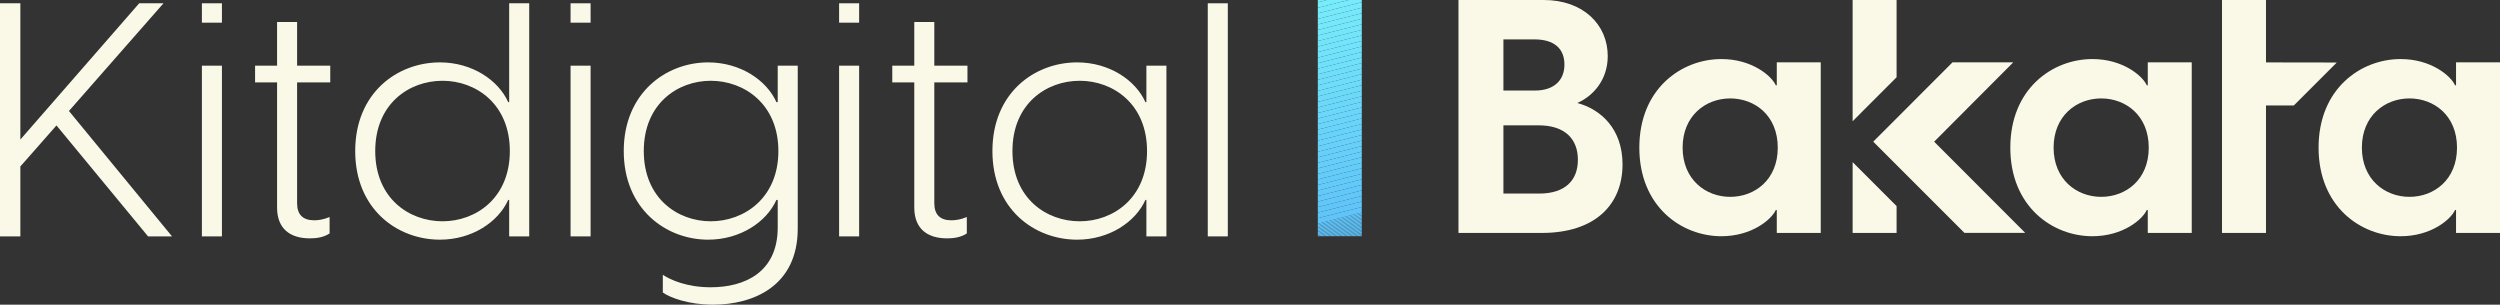 <?xml version="1.0" encoding="UTF-8"?><svg id="Capa_2" xmlns="http://www.w3.org/2000/svg" width="1731.811" height="211.053" xmlns:xlink="http://www.w3.org/1999/xlink" viewBox="0 0 1731.811 211.053"><rect x="0" y="0" width="1731.811" height="211.053" fill="#333333" stroke="none"/><defs><style>.cls-1{fill:none;}.cls-2{clip-path:url(#clippath);}.cls-3{fill:#67d1fa;}.cls-4{fill:#66d0fa;}.cls-5{fill:#66cffa;}.cls-6{fill:#65cdfa;}.cls-7{fill:#68d2fa;}.cls-8{fill:#68d3fa;}.cls-9{fill:#65cefa;}.cls-10{fill:#faf9e7;}.cls-11{fill:#69d4fa;}.cls-12{fill:#64ccf9;}.cls-13{fill:#72e4fb;}.cls-14{fill:#72e3fb;}.cls-15{fill:#63cbf9;}.cls-16{fill:#63caf9;}.cls-17{fill:#6ad5fa;}.cls-18{fill:#6ad6fa;}.cls-19{fill:#71e2fb;}.cls-20{fill:#6bd7fa;}.cls-21{fill:#6bd8fa;}.cls-22{fill:#6ddafa;}.cls-23{fill:#6cd9fa;}.cls-24{fill:#6fddfa;}.cls-25{fill:#70e0fb;}.cls-26{fill:#6ddbfa;}.cls-27{fill:#6edcfa;}.cls-28{fill:#58b4e8;}.cls-29{fill:#61c7f9;}.cls-30{fill:#61c8f9;}.cls-31{fill:#5ab9ed;}.cls-32{fill:#5abaee;}.cls-33{fill:#5bbbef;}.cls-34{fill:#58b5e9;}.cls-35{fill:#58b6ea;}.cls-36{fill:#5bbdf1;}.cls-37{fill:#5bbcf0;}.cls-38{fill:#62c9f9;}.cls-39{fill:#59b7eb;}.cls-40{fill:#59b8ec;}.cls-41{fill:#60c5f9;}.cls-42{fill:#60c6f9;}.cls-43{fill:#5ec2f7;}.cls-44{fill:#5ec1f6;}.cls-45{fill:#5cbef3;}.cls-46{fill:#5cbdf2;}.cls-47{fill:#74e7fb;}.cls-48{fill:#74e6fb;}.cls-49{fill:#75e9fb;}.cls-50{fill:#75e8fb;}.cls-51{fill:#5fc4f9;}.cls-52{fill:#5fc3f8;}.cls-53{fill:#77ecfb;}.cls-54{fill:#77ebfb;}.cls-55{fill:#78edfb;}.cls-56{fill:#5dbff4;}.cls-57{fill:#5dc0f5;}.cls-58{fill:#6fdefa;}.cls-59{fill:#70e1fb;}.cls-60{fill:#76eafb;}.cls-61{fill:#73e5fb;}</style><clipPath id="clippath"><rect class="cls-1" x="912.892" width="30.45" height="163.64"/></clipPath></defs><g id="Capa_2-2"><g><g class="cls-2"><polygon class="cls-28" points="941.451 163.64 943.342 163.16 943.342 163.64 941.451 163.64"/><polygon class="cls-34" points="937.763 163.64 943.342 162.223 943.342 163.16 941.451 163.64 937.763 163.64"/><polygon class="cls-35" points="934.075 163.64 943.342 161.286 943.342 162.223 937.763 163.64 934.075 163.64"/><polygon class="cls-39" points="930.386 163.64 943.342 160.349 943.342 161.286 934.075 163.64 930.386 163.64"/><polygon class="cls-40" points="926.698 163.64 943.342 159.412 943.342 160.349 930.386 163.64 926.698 163.64"/><polygon class="cls-31" points="923.01 163.64 943.342 158.474 943.342 159.412 926.698 163.64 923.01 163.64"/><polygon class="cls-32" points="919.322 163.64 943.342 157.537 943.342 158.474 923.01 163.64 919.322 163.64"/><polygon class="cls-33" points="915.633 163.64 943.342 156.6 943.342 157.537 919.322 163.64 915.633 163.64"/><polygon class="cls-37" points="912.892 163.4 943.342 155.663 943.342 156.6 915.633 163.64 912.892 163.64 912.892 163.4"/><polygon class="cls-36" points="912.892 162.463 943.342 154.726 943.342 155.663 912.892 163.4 912.892 162.463"/><polygon class="cls-46" points="912.892 161.526 943.342 153.789 943.342 154.726 912.892 162.463 912.892 161.526"/><polygon class="cls-45" points="912.892 160.588 943.342 152.852 943.342 153.789 912.892 161.526 912.892 160.588"/><polygon class="cls-56" points="912.892 159.651 943.342 151.915 943.342 152.852 912.892 160.588 912.892 159.651"/><polygon class="cls-57" points="912.892 158.714 943.342 150.978 943.342 151.915 912.892 159.651 912.892 158.714"/><polygon class="cls-44" points="912.892 157.777 943.342 150.041 943.342 150.978 912.892 158.714 912.892 157.777"/><polygon class="cls-43" points="912.892 156.84 943.342 149.104 943.342 150.041 912.892 157.777 912.892 156.84"/><polygon class="cls-52" points="912.892 155.903 943.342 148.167 943.342 149.104 912.892 156.84 912.892 155.903"/><polygon class="cls-51" points="912.892 154.966 943.342 147.23 943.342 148.167 912.892 155.903 912.892 154.966"/><polygon class="cls-51" points="912.892 151.131 943.342 143.395 943.342 147.23 912.892 154.966 912.892 151.131"/><polygon class="cls-41" points="912.892 147.296 943.342 139.56 943.342 143.395 912.892 151.131 912.892 147.296"/><polygon class="cls-42" points="912.892 143.461 943.342 135.725 943.342 139.56 912.892 147.296 912.892 143.461"/><polygon class="cls-29" points="912.892 139.626 943.342 131.89 943.342 135.725 912.892 143.461 912.892 139.626"/><polygon class="cls-30" points="912.892 135.791 943.342 128.055 943.342 131.89 912.892 139.626 912.892 135.791"/><polygon class="cls-38" points="912.892 131.957 943.342 124.22 943.342 128.055 912.892 135.791 912.892 131.957"/><polygon class="cls-16" points="912.892 128.122 943.342 120.385 943.342 124.22 912.892 131.957 912.892 128.122"/><polygon class="cls-15" points="912.892 124.287 943.342 116.55 943.342 120.385 912.892 128.122 912.892 124.287"/><polygon class="cls-12" points="912.892 120.452 943.342 112.715 943.342 116.55 912.892 124.287 912.892 120.452"/><polygon class="cls-6" points="912.892 116.617 943.342 108.88 943.342 112.715 912.892 120.452 912.892 116.617"/><polygon class="cls-9" points="912.892 112.782 943.342 105.046 943.342 108.88 912.892 116.617 912.892 112.782"/><polygon class="cls-5" points="912.892 108.947 943.342 101.211 943.342 105.046 912.892 112.782 912.892 108.947"/><polygon class="cls-4" points="912.892 105.112 943.342 97.376 943.342 101.211 912.892 108.947 912.892 105.112"/><polygon class="cls-3" points="912.892 101.277 943.342 93.541 943.342 97.376 912.892 105.112 912.892 101.277"/><polygon class="cls-7" points="912.892 97.442 943.342 89.706 943.342 93.541 912.892 101.277 912.892 97.442"/><polygon class="cls-8" points="912.892 93.607 943.342 85.871 943.342 89.706 912.892 97.442 912.892 93.607"/><polygon class="cls-11" points="912.892 89.772 943.342 82.036 943.342 85.871 912.892 93.607 912.892 89.772"/><polygon class="cls-17" points="912.892 85.937 943.342 78.201 943.342 82.036 912.892 89.772 912.892 85.937"/><polygon class="cls-18" points="912.892 82.102 943.342 74.366 943.342 78.201 912.892 85.937 912.892 82.102"/><polygon class="cls-20" points="912.892 78.267 943.342 70.531 943.342 74.366 912.892 82.102 912.892 78.267"/><polygon class="cls-21" points="912.892 74.432 943.342 66.696 943.342 70.531 912.892 78.267 912.892 74.432"/><polygon class="cls-23" points="912.892 70.597 943.342 62.861 943.342 66.696 912.892 74.432 912.892 70.597"/><polygon class="cls-22" points="912.892 66.762 943.342 59.026 943.342 62.861 912.892 70.597 912.892 66.762"/><polygon class="cls-26" points="912.892 62.927 943.342 55.191 943.342 59.026 912.892 66.762 912.892 62.927"/><polygon class="cls-27" points="912.892 59.093 943.342 51.356 943.342 55.191 912.892 62.927 912.892 59.093"/><polygon class="cls-24" points="912.892 55.258 943.342 47.521 943.342 51.356 912.892 59.093 912.892 55.258"/><polygon class="cls-58" points="912.892 51.423 943.342 43.686 943.342 47.521 912.892 55.258 912.892 51.423"/><polygon class="cls-25" points="912.892 47.588 943.342 39.851 943.342 43.686 912.892 51.423 912.892 47.588"/><polygon class="cls-59" points="912.892 43.753 943.342 36.017 943.342 39.851 912.892 47.588 912.892 43.753"/><polygon class="cls-19" points="912.892 39.918 943.342 32.182 943.342 36.017 912.892 43.753 912.892 39.918"/><polygon class="cls-14" points="912.892 36.083 943.342 28.347 943.342 32.182 912.892 39.918 912.892 36.083"/><polygon class="cls-13" points="912.892 32.248 943.342 24.512 943.342 28.347 912.892 36.083 912.892 32.248"/><polygon class="cls-61" points="912.892 28.413 943.342 20.677 943.342 24.512 912.892 32.248 912.892 28.413"/><polygon class="cls-48" points="912.892 24.578 943.342 16.842 943.342 20.677 912.892 28.413 912.892 24.578"/><polygon class="cls-47" points="912.892 20.743 943.342 13.007 943.342 16.842 912.892 24.578 912.892 20.743"/><polygon class="cls-50" points="912.892 16.908 943.342 9.172 943.342 13.007 912.892 20.743 912.892 16.908"/><polygon class="cls-49" points="912.892 13.073 943.342 5.337 943.342 9.172 912.892 16.908 912.892 13.073"/><polygon class="cls-60" points="912.892 9.238 943.342 1.502 943.342 5.337 912.892 13.073 912.892 9.238"/><polygon class="cls-54" points="912.892 5.403 934.159 0 943.342 0 943.342 1.502 912.892 9.238 912.892 5.403"/><polygon class="cls-53" points="912.892 1.568 919.065 0 934.159 0 912.892 5.403 912.892 1.568"/><polygon class="cls-55" points="919.065 0 912.892 1.568 912.892 0 919.065 0"/></g><g><path class="cls-10" d="M1092.592,71.36c10.91-4.77,21.13-15.91,21.13-32.5,0-21.82-17.04-38.86-44.31-38.86h-59.09V161.36h57.73c36.59,0,55.91-19.32,55.91-47.5,0-24.54-14.99-38.18-31.36-42.5h-.01Zm-51.14-44.08h21.36c13.86,0,20.91,6.36,20.91,17.49,0,10.46-6.82,17.95-20.45,17.95h-21.82V27.27h0v.01Zm24.77,106.81h-24.77v-47.27h24.32c18.64,0,27.27,9.77,27.27,23.86s-8.63,23.41-26.82,23.41h0Z"/><path class="cls-10" d="M1230.822,59.09h-.68c-2.95-6.59-16.59-18.18-37.72-18.18-27.5,0-56.82,20.45-56.82,61.36s29.32,61.37,56.82,61.37c21.13,0,34.77-11.6,37.72-18.18h.68v15.91h30.45V43.18h-30.45v15.91h0Zm-32.27,77.27c-17.05,0-32.96-12.04-32.96-34.09s15.91-34.09,32.96-34.09,32.95,11.82,32.95,34.09-15.91,34.09-32.95,34.09Z"/><path class="cls-10" d="M1487.812,59.09h-.68c-2.95-6.59-16.59-18.18-37.72-18.18-27.5,0-56.82,20.45-56.82,61.36s29.32,61.37,56.82,61.37c21.13,0,34.77-11.6,37.72-18.18h.68v15.91h30.45V43.18h-30.45v15.91h0Zm-32.27,77.27c-17.05,0-32.96-12.04-32.96-34.09s15.91-34.09,32.96-34.09,32.95,11.82,32.95,34.09-15.91,34.09-32.95,34.09Z"/><path class="cls-10" d="M1701.361,43.18v15.91h-.68c-2.96-6.59-16.59-18.18-37.73-18.18-27.5,0-56.82,20.45-56.82,61.36s29.32,61.37,56.82,61.37c21.14,0,34.77-11.6,37.73-18.18h.68v15.91h30.45V43.18h-30.45Zm-32.28,93.18c-17.05,0-32.95-12.04-32.95-34.09s15.91-34.09,32.95-34.09,32.95,11.82,32.95,34.09-15.91,34.09-32.95,34.09Z"/><polygon class="cls-10" points="1618.731 43.31 1569.702 43.23 1569.702 0 1539.241 0 1539.241 161.36 1569.702 161.36 1569.702 73.05 1588.972 73.07 1618.731 43.31"/><polygon class="cls-10" points="1394.632 43.18 1352.542 43.18 1297.632 98.15 1360.802 161.33 1402.922 161.33 1339.832 98.15 1394.632 43.18"/><polygon class="cls-10" points="1313.812 0 1283.361 0 1283.361 83.99 1313.812 53.51 1313.812 0"/><polygon class="cls-10" points="1283.361 161.36 1313.812 161.36 1313.812 142.76 1283.361 112.3 1283.361 161.36"/></g><g><path class="cls-10" d="M39.116,86.883l-25.016,28.428v48.439H0V2.285H14.1V96.663L96.425,2.285h16.829L47.758,76.878l71.409,86.873h-16.601L39.116,86.883Z"/><path class="cls-10" d="M139.858,2.285h13.873V15.702h-13.873V2.285Zm0,43.209h13.873v118.257h-13.873V45.494Z"/><path class="cls-10" d="M205.808,57.092v83.689c0,7.731,3.866,11.825,11.826,11.825,2.729,0,6.367-.455,10.688-2.274v11.371c-4.094,2.729-9.097,3.411-13.645,3.411-13.645,0-22.742-6.595-22.742-21.377V57.092h-15.237v-11.599h15.237V15.248h13.872v30.246h22.969v11.599h-22.969Z"/><path class="cls-10" d="M366.593,2.285V163.751h-13.873v-25.243h-.682c-6.822,15.236-25.016,27.518-47.303,27.518-29.564,0-58.674-21.15-58.674-61.402s29.109-61.403,58.674-61.403c22.287,0,40.48,12.28,47.303,27.518h.682V2.285h13.873Zm-13.417,102.338c0-32.521-23.424-48.668-46.621-48.668s-46.621,15.92-46.621,48.668,23.424,48.667,46.621,48.667,46.621-16.146,46.621-48.667Z"/><path class="cls-10" d="M395.245,2.285h13.873V15.702h-13.873V2.285Zm0,43.209h13.873v118.257h-13.873V45.494Z"/><path class="cls-10" d="M552.617,45.494v112.799c0,40.025-30.929,52.761-58.673,52.761-16.829,0-29.564-4.775-34.795-8.414v-12.281c5.458,3.639,16.829,8.643,33.203,8.643,23.651,0,46.393-10.462,46.393-41.391v-19.103h-.91c-6.822,15.236-25.016,27.518-47.303,27.518-29.109,0-58.446-21.15-58.446-61.402s29.336-61.403,58.446-61.403c22.287,0,40.48,12.28,47.303,27.518h.91v-25.243h13.873Zm-13.417,59.129c0-32.521-23.651-48.668-46.848-48.668-22.969,0-46.393,15.92-46.393,48.668s23.424,48.667,46.393,48.667c23.197,0,46.848-16.146,46.848-48.667Z"/><path class="cls-10" d="M581.269,2.285h13.873V15.702h-13.873V2.285Zm0,43.209h13.873v118.257h-13.873V45.494Z"/><path class="cls-10" d="M647.219,57.092v83.689c0,7.731,3.866,11.825,11.825,11.825,2.729,0,6.368-.455,10.689-2.274v11.371c-4.094,2.729-9.097,3.411-13.645,3.411-13.645,0-22.742-6.595-22.742-21.377V57.092h-15.237v-11.599h15.237V15.248h13.873v30.246h22.969v11.599h-22.969Z"/><path class="cls-10" d="M687.473,104.623c0-40.253,29.109-61.403,58.674-61.403,22.287,0,40.48,12.28,47.303,27.518h.682v-25.243h13.873v118.257h-13.873v-25.243h-.682c-6.822,15.236-25.016,27.518-47.303,27.518-29.564,0-58.674-21.15-58.674-61.402Zm107.114,0c0-32.521-23.424-48.668-46.621-48.668s-46.621,15.92-46.621,48.668,23.424,48.667,46.621,48.667,46.621-16.146,46.621-48.667Z"/><path class="cls-10" d="M836.656,2.285h13.873V163.751h-13.873V2.285Z"/></g></g></g></svg>